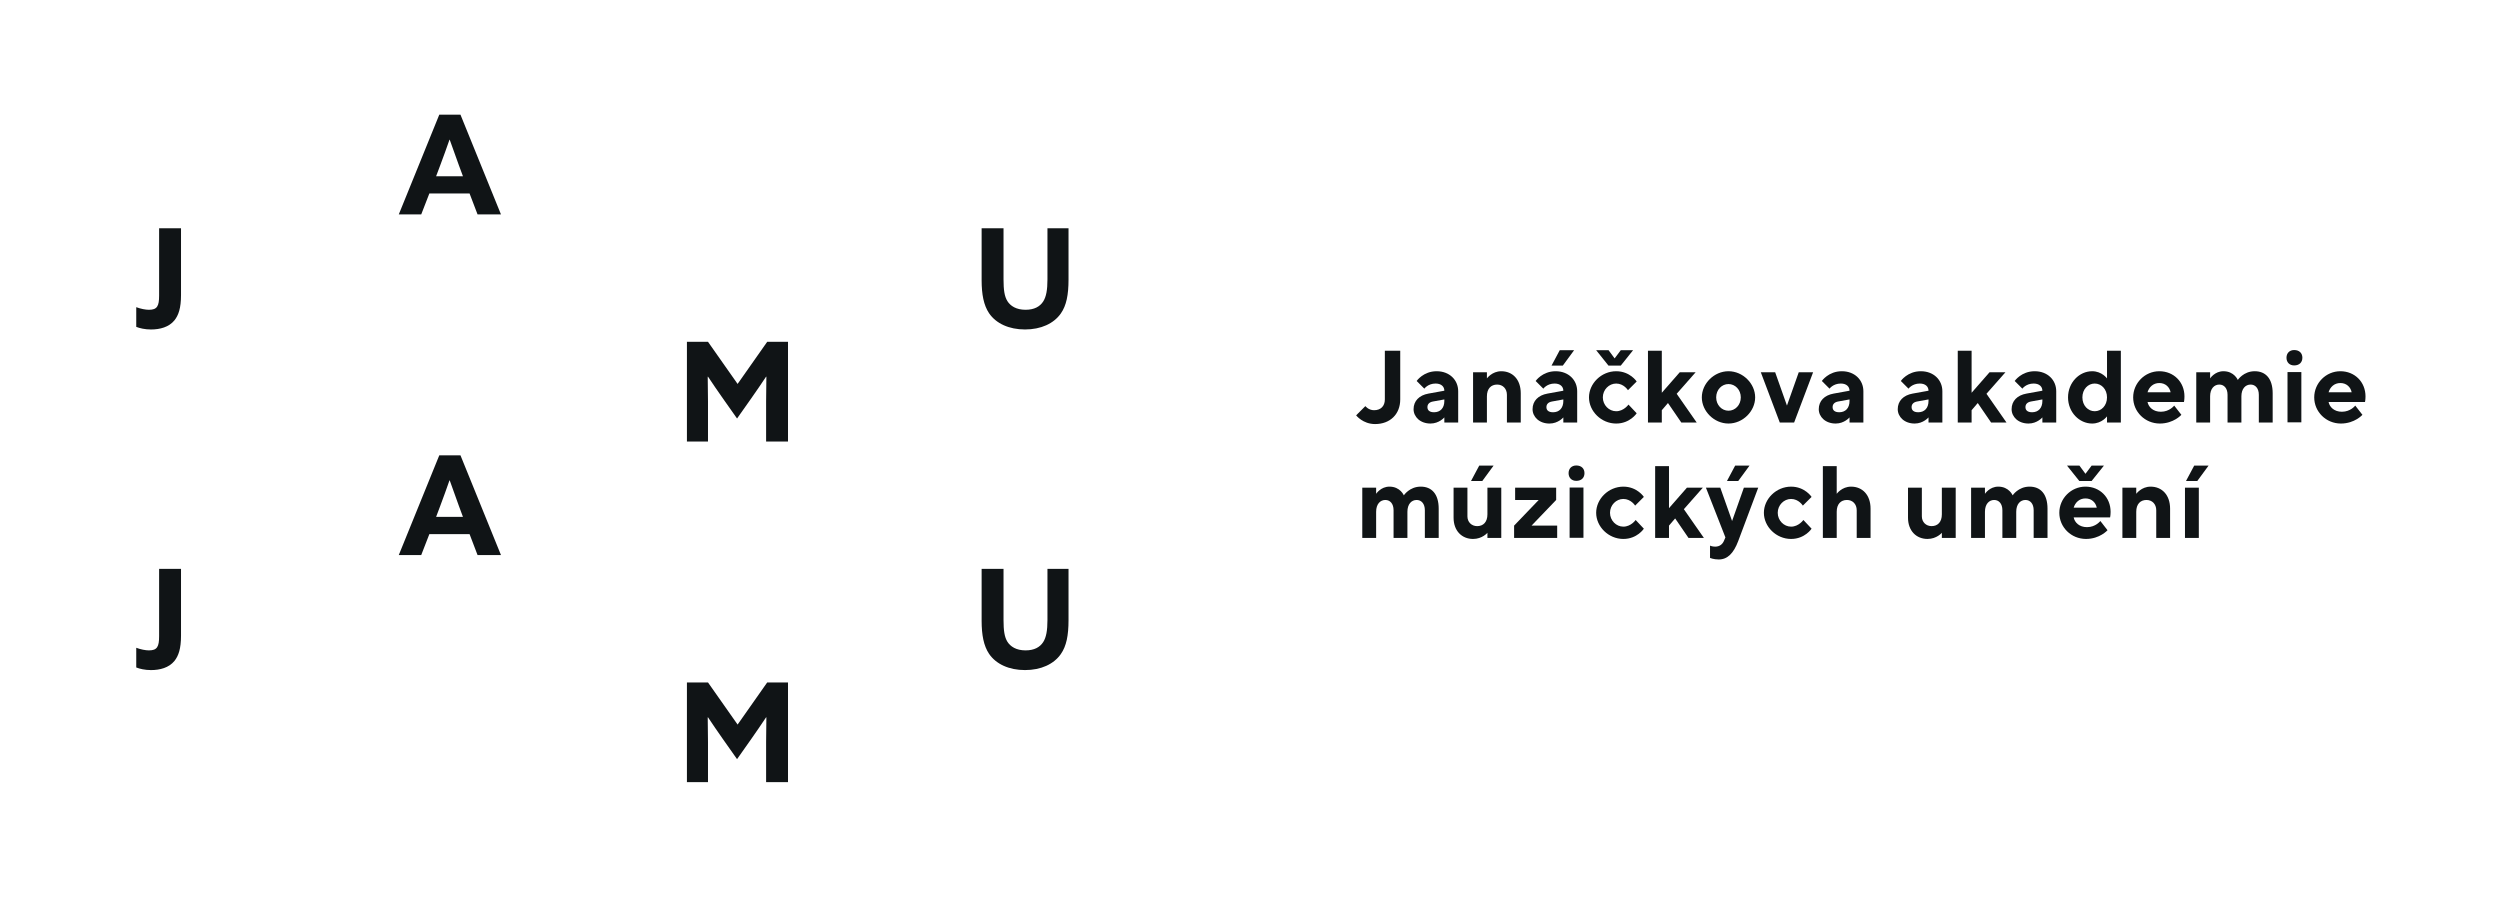 <svg style="fill-rule:evenodd;clip-rule:evenodd;stroke-linejoin:round;stroke-miterlimit:2;" xml:space="preserve" xmlns:xlink="http://www.w3.org/1999/xlink" xmlns="http://www.w3.org/2000/svg" version="1.1" viewBox="0 0 2784 1000" height="100%" width="100%">
    <g transform="matrix(4.167,0,0,4.167,0,-130)" id="Vrstva-1">
        <g transform="matrix(1.142,0,0,1.142,42.522,119.249)">
            <path style="fill:rgb(16,20,22);fill-rule:nonzero;" d="M0,-23.687L5.124,-23.687L5.124,-8.025C5.124,-5.028 4.544,-3.32 3.577,-2.127C2.288,-0.548 0.193,0 -1.901,0C-3.319,0 -4.544,-0.291 -5.35,-0.613L-5.35,-5.221C-4.351,-4.834 -3.158,-4.609 -2.385,-4.609C-0.451,-4.609 0,-5.479 0,-7.928L0,-23.687Z"></path>
        </g>
        <g transform="matrix(1.142,0,0,1.142,116.545,163.079)">
            <path style="fill:rgb(16,20,22);fill-rule:nonzero;" d="M0,5.478L6.284,5.478L5.317,2.868C4.641,1.031 3.803,-1.29 3.19,-3.062L3.126,-3.062C2.514,-1.29 1.676,1.031 0.935,2.997L0,5.478ZM0.741,-8.927L5.704,-8.927L15.179,14.405L9.7,14.405L7.831,9.506L-1.579,9.506L-3.48,14.405L-8.733,14.405L0.741,-8.927Z"></path>
        </g>
        <g transform="matrix(1.142,0,0,1.142,116.545,72.045)">
            <path style="fill:rgb(16,20,22);fill-rule:nonzero;" d="M0,5.478L6.284,5.478L5.317,2.868C4.641,1.031 3.803,-1.29 3.19,-3.062L3.126,-3.062C2.514,-1.29 1.676,1.031 0.935,2.997L0,5.478ZM0.741,-8.927L5.704,-8.927L15.179,14.405L9.7,14.405L7.831,9.506L-1.579,9.506L-3.48,14.405L-8.733,14.405L0.741,-8.927Z"></path>
        </g>
        <g transform="matrix(1.142,0,0,1.142,193.107,134.171)">
            <path style="fill:rgb(16,20,22);fill-rule:nonzero;" d="M0,2.964C-1.16,1.32 -2.32,-0.388 -3.416,-2.031L-3.48,-1.999C-3.448,-0.323 -3.416,1.868 -3.416,3.802L-3.416,13.148L-8.347,13.148L-8.347,-10.184L-3.416,-10.184L3.513,-0.323L10.441,-10.184L15.308,-10.184L15.308,13.148L10.184,13.148L10.184,3.802C10.184,1.868 10.216,-0.323 10.248,-1.999L10.184,-2.031C9.088,-0.388 7.928,1.32 6.768,2.964L3.384,7.766L0,2.964Z"></path>
        </g>
        <g transform="matrix(1.142,0,0,1.142,285.555,105.517)">
            <path style="fill:rgb(16,20,22);fill-rule:nonzero;" d="M0,0.355C0,3.868 -0.483,6.414 -1.805,8.283C-3.448,10.635 -6.445,12.021 -10.184,12.021C-13.922,12.021 -16.951,10.635 -18.595,8.218C-19.852,6.349 -20.335,3.803 -20.335,0.484L-20.335,-11.666L-15.211,-11.666L-15.211,0.291C-15.211,2.772 -14.985,4.287 -14.309,5.382C-13.6,6.51 -12.246,7.413 -10.055,7.413C-8.024,7.413 -6.703,6.671 -5.93,5.479C-5.221,4.383 -4.931,2.772 -4.931,0.323L-4.931,-11.666L0,-11.666L0,0.355Z"></path>
        </g>
        <g transform="matrix(1.142,0,0,1.142,285.555,196.541)">
            <path style="fill:rgb(16,20,22);fill-rule:nonzero;" d="M0,0.355C0,3.868 -0.483,6.414 -1.805,8.283C-3.448,10.635 -6.445,12.021 -10.184,12.021C-13.922,12.021 -16.951,10.635 -18.595,8.218C-19.852,6.349 -20.335,3.803 -20.335,0.484L-20.335,-11.666L-15.211,-11.666L-15.211,0.291C-15.211,2.772 -14.985,4.287 -14.309,5.382C-13.6,6.51 -12.246,7.413 -10.055,7.413C-8.024,7.413 -6.703,6.671 -5.93,5.479C-5.221,4.383 -4.931,2.772 -4.931,0.323L-4.931,-11.666L0,-11.666L0,0.355Z"></path>
        </g>
        <g transform="matrix(1.142,0,0,1.142,193.107,225.204)">
            <path style="fill:rgb(16,20,22);fill-rule:nonzero;" d="M0,2.964C-1.16,1.32 -2.32,-0.388 -3.416,-2.031L-3.48,-1.999C-3.448,-0.323 -3.416,1.868 -3.416,3.802L-3.416,13.148L-8.347,13.148L-8.347,-10.184L-3.416,-10.184L3.513,-0.323L10.441,-10.184L15.308,-10.184L15.308,13.148L10.184,13.148L10.184,3.802C10.184,1.868 10.216,-0.323 10.248,-1.999L10.184,-2.031C9.088,-0.388 7.928,1.32 6.768,2.964L3.384,7.766L0,2.964Z"></path>
        </g>
        <g transform="matrix(1.142,0,0,1.142,42.522,210.272)">
            <path style="fill:rgb(16,20,22);fill-rule:nonzero;" d="M0,-23.687L5.124,-23.687L5.124,-8.025C5.124,-5.028 4.544,-3.32 3.577,-2.127C2.288,-0.548 0.193,0 -1.901,0C-3.319,0 -4.544,-0.291 -5.35,-0.613L-5.35,-5.221C-4.351,-4.834 -3.158,-4.609 -2.385,-4.609C-0.451,-4.609 0,-5.479 0,-7.928L0,-23.687Z"></path>
        </g>
        <g transform="matrix(1.142,0,0,1.142,374.202,144.524)">
            <path style="fill:rgb(16,20,22);fill-rule:nonzero;" d="M0,-17.161L0,-5.76C0,-2.328 -2.352,0 -5.88,0C-8.761,0 -10.321,-2.04 -10.321,-2.04L-8.161,-4.2C-8.161,-4.2 -7.44,-3.24 -6.121,-3.24C-4.561,-3.24 -3.6,-4.2 -3.6,-5.76L-3.6,-17.161L0,-17.161Z"></path>
        </g>
        <g transform="matrix(1.142,0,0,1.142,385.99,136.437)">
            <path style="fill:rgb(16,20,22);fill-rule:nonzero;" d="M0,1.679L0,1.319L-2.641,1.799C-3.48,1.943 -3.96,2.399 -3.96,3.119C-3.96,3.839 -3.48,4.319 -2.4,4.319C-0.96,4.319 0,3.359 0,1.679M0,5.519C0,5.519 -1.2,6.96 -3.241,6.96C-5.641,6.96 -7.201,5.399 -7.201,3.599C-7.201,1.679 -5.881,0.335 -3.721,-0.049L0,-0.721C0,-1.681 -0.72,-2.401 -2.041,-2.401C-3.84,-2.401 -4.681,-1.201 -4.681,-1.201L-6.481,-3.001C-6.481,-3.001 -4.92,-5.281 -1.8,-5.281C1.2,-5.281 3.24,-3.241 3.24,-0.601L3.24,6.72L0,6.72L0,5.519Z"></path>
        </g>
        <g transform="matrix(1.142,0,0,1.142,397.366,142.194)">
            <path style="fill:rgb(16,20,22);fill-rule:nonzero;" d="M0,-8.641C0,-8.641 1.2,-10.321 3.36,-10.321C6.001,-10.321 7.921,-8.401 7.921,-5.161L7.921,1.68L4.681,1.68L4.681,-4.801C4.681,-6.241 3.721,-7.201 2.4,-7.201C0.96,-7.201 0,-6.241 0,-4.441L0,1.68L-3.24,1.68L-3.24,-10.081L0,-10.081L0,-8.641Z"></path>
        </g>
        <g transform="matrix(1.142,0,0,1.142,416.83,144.388)">
            <path style="fill:rgb(16,20,22);fill-rule:nonzero;" d="M0,-17.162L3.36,-17.162L0.72,-13.562L-1.92,-13.562L0,-17.162ZM0.84,-5.281L0.84,-5.641L-1.8,-5.161C-2.64,-5.017 -3.12,-4.561 -3.12,-3.841C-3.12,-3.121 -2.64,-2.641 -1.56,-2.641C-0.12,-2.641 0.84,-3.601 0.84,-5.281M0.84,-1.441C0.84,-1.441 -0.36,0 -2.4,0C-4.8,0 -6.36,-1.561 -6.36,-3.361C-6.36,-5.281 -5.041,-6.625 -2.88,-7.009L0.84,-7.681C0.84,-8.641 0.12,-9.361 -1.2,-9.361C-3,-9.361 -3.84,-8.162 -3.84,-8.162L-5.641,-9.961C-5.641,-9.961 -4.08,-12.242 -0.96,-12.242C2.04,-12.242 4.081,-10.202 4.081,-7.561L4.081,-0.241L0.84,-0.241L0.84,-1.441Z"></path>
        </g>
        <g transform="matrix(1.142,0,0,1.142,433.141,140.276)">
            <path style="fill:rgb(16,20,22);fill-rule:nonzero;" d="M0,-9.962L-2.88,-9.962L-5.76,-13.562L-2.856,-13.562L-1.44,-11.642L0,-13.562L2.88,-13.562L0,-9.962ZM-1.08,-8.642C2.16,-8.642 3.72,-6.241 3.72,-6.241L1.68,-4.201C1.68,-4.201 0.72,-5.761 -1.08,-5.761C-2.76,-5.761 -4.2,-4.321 -4.2,-2.521C-4.2,-0.721 -2.76,0.719 -1.08,0.719C0.72,0.719 1.8,-0.841 1.8,-0.841L3.72,1.199C3.72,1.199 2.16,3.6 -1.08,3.6C-4.561,3.6 -7.44,0.719 -7.44,-2.521C-7.44,-5.761 -4.561,-8.642 -1.08,-8.642"></path>
        </g>
        <g transform="matrix(1.142,0,0,1.142,444.106,128.212)">
            <path style="fill:rgb(16,20,22);fill-rule:nonzero;" d="M0,11.041L0,13.921L-3.24,13.921L-3.24,-2.88L0,-2.88L0,6.961L4.201,2.16L7.921,2.16L3.48,7.201L8.161,13.921L4.561,13.921L1.44,9.361L0,11.041Z"></path>
        </g>
        <g transform="matrix(1.142,0,0,1.142,461.925,133.831)">
            <path style="fill:rgb(16,20,22);fill-rule:nonzero;" d="M0,6.241C1.56,6.241 2.88,4.921 2.88,3.121C2.88,1.321 1.56,-0 0,-0C-1.56,-0 -2.88,1.321 -2.88,3.121C-2.88,4.921 -1.56,6.241 0,6.241M0,9.241C-3.36,9.241 -6.24,6.361 -6.24,3.121C-6.24,-0.119 -3.36,-3 0,-3C3.36,-3 6.241,-0.119 6.241,3.121C6.241,6.361 3.36,9.241 0,9.241"></path>
        </g>
        <g transform="matrix(1.142,0,0,1.142,475.632,130.679)">
            <path style="fill:rgb(16,20,22);fill-rule:nonzero;" d="M0,11.761L-4.44,0L-1.08,0L1.68,7.801L4.44,0L7.801,0L3.36,11.761L0,11.761Z"></path>
        </g>
        <g transform="matrix(1.142,0,0,1.142,494.274,136.437)">
            <path style="fill:rgb(16,20,22);fill-rule:nonzero;" d="M0,1.679L0,1.319L-2.64,1.799C-3.48,1.943 -3.96,2.399 -3.96,3.119C-3.96,3.839 -3.48,4.319 -2.4,4.319C-0.96,4.319 0,3.359 0,1.679M0,5.519C0,5.519 -1.2,6.96 -3.24,6.96C-5.64,6.96 -7.2,5.399 -7.2,3.599C-7.2,1.679 -5.88,0.335 -3.72,-0.049L0,-0.721C0,-1.681 -0.72,-2.401 -2.04,-2.401C-3.84,-2.401 -4.68,-1.201 -4.68,-1.201L-6.48,-3.001C-6.48,-3.001 -4.92,-5.281 -1.8,-5.281C1.2,-5.281 3.24,-3.241 3.24,-0.601L3.24,6.72L0,6.72L0,5.519Z"></path>
        </g>
        <g transform="matrix(1.142,0,0,1.142,515.382,136.437)">
            <path style="fill:rgb(16,20,22);fill-rule:nonzero;" d="M0,1.679L0,1.319L-2.641,1.799C-3.481,1.943 -3.961,2.399 -3.961,3.119C-3.961,3.839 -3.481,4.319 -2.401,4.319C-0.96,4.319 0,3.359 0,1.679M0,5.519C0,5.519 -1.2,6.96 -3.241,6.96C-5.641,6.96 -7.202,5.399 -7.202,3.599C-7.202,1.679 -5.881,0.335 -3.721,-0.049L0,-0.721C0,-1.681 -0.721,-2.401 -2.041,-2.401C-3.841,-2.401 -4.681,-1.201 -4.681,-1.201L-6.481,-3.001C-6.481,-3.001 -4.921,-5.281 -1.801,-5.281C1.2,-5.281 3.24,-3.241 3.24,-0.601L3.24,6.72L0,6.72L0,5.519Z"></path>
        </g>
        <g transform="matrix(1.142,0,0,1.142,526.896,128.212)">
            <path style="fill:rgb(16,20,22);fill-rule:nonzero;" d="M0,11.041L0,13.921L-3.24,13.921L-3.24,-2.88L0,-2.88L0,6.961L4.2,2.16L7.92,2.16L3.479,7.201L8.16,13.921L4.56,13.921L1.439,9.361L0,11.041Z"></path>
        </g>
        <g transform="matrix(1.142,0,0,1.142,545.811,136.437)">
            <path style="fill:rgb(16,20,22);fill-rule:nonzero;" d="M0,1.679L0,1.319L-2.641,1.799C-3.48,1.943 -3.961,2.399 -3.961,3.119C-3.961,3.839 -3.48,4.319 -2.4,4.319C-0.96,4.319 0,3.359 0,1.679M0,5.519C0,5.519 -1.2,6.96 -3.24,6.96C-5.641,6.96 -7.201,5.399 -7.201,3.599C-7.201,1.679 -5.881,0.335 -3.721,-0.049L0,-0.721C0,-1.681 -0.721,-2.401 -2.04,-2.401C-3.841,-2.401 -4.681,-1.201 -4.681,-1.201L-6.48,-3.001C-6.48,-3.001 -4.921,-5.281 -1.801,-5.281C1.2,-5.281 3.24,-3.241 3.24,-0.601L3.24,6.72L0,6.72L0,5.519Z"></path>
        </g>
        <g transform="matrix(1.142,0,0,1.142,563.083,131.914)">
            <path style="fill:rgb(16,20,22);fill-rule:nonzero;" d="M0,4.8C0,2.88 -1.32,1.56 -2.88,1.56C-4.44,1.56 -5.761,2.88 -5.761,4.8C-5.761,6.72 -4.44,8.04 -2.88,8.04C-1.32,8.04 0,6.72 0,4.8M0,0.36L0,-6.121L3.24,-6.121L3.24,10.68L0,10.68L0,9.24C0,9.24 -1.2,10.921 -3.48,10.921C-6.48,10.921 -9.121,8.28 -9.121,4.8C-9.121,1.32 -6.48,-1.321 -3.48,-1.321C-1.2,-1.321 0,0.36 0,0.36"></path>
        </g>
        <g transform="matrix(1.142,0,0,1.142,573.911,138.767)">
            <path style="fill:rgb(16,20,22);fill-rule:nonzero;" d="M0,-2.401L5.4,-2.401C5.161,-3.601 4.2,-4.561 2.761,-4.561C1.32,-4.561 0.36,-3.601 0,-2.401M0,-0.121C0.24,1.079 1.32,2.16 3.12,2.16C5.161,2.16 6.241,0.719 6.241,0.719L7.921,2.879C7.921,2.879 6.121,4.92 2.881,4.92C-0.6,4.92 -3.36,2.16 -3.36,-1.201C-3.36,-4.561 -0.6,-7.321 2.761,-7.321C6.121,-7.321 8.641,-4.801 8.641,-1.441C8.641,-0.601 8.521,-0.121 8.521,-0.121L0,-0.121Z"></path>
        </g>
        <g transform="matrix(1.142,0,0,1.142,603.655,137.805)">
            <path style="fill:rgb(16,20,22);fill-rule:nonzero;" d="M0,-0.959C0,-2.519 -0.84,-3.359 -1.92,-3.359C-3.12,-3.359 -4.08,-2.399 -4.08,-0.599L-4.08,5.521L-7.32,5.521L-7.32,-0.959C-7.32,-2.519 -8.16,-3.359 -9.24,-3.359C-10.44,-3.359 -11.4,-2.399 -11.4,-0.599L-11.4,5.521L-14.641,5.521L-14.641,-6.24L-11.4,-6.24L-11.4,-4.799C-11.4,-4.799 -10.32,-6.48 -8.28,-6.48C-5.76,-6.48 -4.92,-4.439 -4.92,-4.439C-4.92,-4.439 -3.6,-6.48 -0.96,-6.48C1.561,-6.48 3.24,-4.799 3.24,-1.319L3.24,5.521L0,5.521L0,-0.959Z"></path>
        </g>
        <g transform="matrix(1.142,0,0,1.142,-47.555,-54.794)">
            <path style="fill:rgb(16,20,22);fill-rule:nonzero;" d="M580.188,174.135L576.948,174.135L576.948,162.374L580.188,162.374L580.188,174.135ZM578.508,160.814C577.427,160.814 576.708,160.094 576.708,159.014C576.708,157.934 577.427,157.214 578.508,157.214C579.708,157.214 580.427,157.934 580.427,159.014C580.427,160.094 579.708,160.814 578.508,160.814"></path>
        </g>
        <g transform="matrix(1.142,0,0,1.142,622.295,138.767)">
            <path style="fill:rgb(16,20,22);fill-rule:nonzero;" d="M0,-2.401L5.4,-2.401C5.161,-3.601 4.2,-4.561 2.761,-4.561C1.32,-4.561 0.36,-3.601 0,-2.401M0,-0.121C0.24,1.079 1.32,2.16 3.12,2.16C5.161,2.16 6.241,0.719 6.241,0.719L7.921,2.879C7.921,2.879 6.121,4.92 2.881,4.92C-0.6,4.92 -3.36,2.16 -3.36,-1.201C-3.36,-4.561 -0.6,-7.321 2.761,-7.321C6.121,-7.321 8.641,-4.801 8.641,-1.441C8.641,-0.601 8.521,-0.121 8.521,-0.121L0,-0.121Z"></path>
        </g>
        <g transform="matrix(1.142,0,0,1.142,380.781,168.646)">
            <path style="fill:rgb(16,20,22);fill-rule:nonzero;" d="M0,-0.959C0,-2.519 -0.84,-3.359 -1.92,-3.359C-3.121,-3.359 -4.081,-2.399 -4.081,-0.599L-4.081,5.521L-7.321,5.521L-7.321,-0.959C-7.321,-2.519 -8.161,-3.359 -9.241,-3.359C-10.441,-3.359 -11.401,-2.399 -11.401,-0.599L-11.401,5.521L-14.642,5.521L-14.642,-6.239L-11.401,-6.239L-11.401,-4.799C-11.401,-4.799 -10.321,-6.48 -8.281,-6.48C-5.761,-6.48 -4.92,-4.439 -4.92,-4.439C-4.92,-4.439 -3.601,-6.48 -0.96,-6.48C1.56,-6.48 3.24,-4.799 3.24,-1.319L3.24,5.521L0,5.521L0,-0.959Z"></path>
        </g>
        <g transform="matrix(1.142,0,0,1.142,395.31,175.229)">
            <path style="fill:rgb(16,20,22);fill-rule:nonzero;" d="M0,-17.162L3.36,-17.162L0.72,-13.562L-1.92,-13.562L0,-17.162ZM1.92,-1.441C1.92,-1.441 0.72,0 -1.44,0C-4.08,0 -6,-1.92 -6,-4.969L-6,-12.001L-2.76,-12.001L-2.76,-5.281C-2.76,-3.96 -1.8,-3 -0.48,-3C0.96,-3 1.92,-3.96 1.92,-5.761L1.92,-12.001L5.161,-12.001L5.161,-0.241L1.92,-0.241L1.92,-1.441Z"></path>
        </g>
        <g transform="matrix(1.142,0,0,1.142,415.871,171.664)">
            <path style="fill:rgb(16,20,22);fill-rule:nonzero;" d="M0,-6.001L-5.761,-0L0.24,-0L0.24,2.88L-9.841,2.88L-9.841,-0L-4.081,-6.001L-9.601,-6.001L-9.601,-8.881L0,-8.881L0,-6.001Z"></path>
        </g>
        <g transform="matrix(1.142,0,0,1.142,-47.555,6.888)">
            <path style="fill:rgb(16,20,22);fill-rule:nonzero;" d="M412.19,147.135L408.95,147.135L408.95,135.374L412.19,135.374L412.19,147.135ZM410.51,133.814C409.43,133.814 408.71,133.094 408.71,132.014C408.71,130.934 409.43,130.214 410.51,130.214C411.71,130.214 412.43,130.934 412.43,132.014C412.43,133.094 411.71,133.814 410.51,133.814"></path>
        </g>
        <g transform="matrix(1.142,0,0,1.142,433.826,175.228)">
            <path style="fill:rgb(16,20,22);fill-rule:nonzero;" d="M0,-12.241C3.24,-12.241 4.8,-9.841 4.8,-9.841L2.76,-7.801C2.76,-7.801 1.8,-9.36 0,-9.36C-1.68,-9.36 -3.12,-7.921 -3.12,-6.12C-3.12,-4.32 -1.68,-2.88 0,-2.88C1.8,-2.88 2.88,-4.44 2.88,-4.44L4.8,-2.4C4.8,-2.4 3.24,0 0,0C-3.48,0 -6.36,-2.88 -6.36,-6.12C-6.36,-9.36 -3.48,-12.241 0,-12.241"></path>
        </g>
        <g transform="matrix(1.142,0,0,1.142,446.026,159.052)">
            <path style="fill:rgb(16,20,22);fill-rule:nonzero;" d="M0,11.041L0,13.921L-3.24,13.921L-3.24,-2.88L0,-2.88L0,6.961L4.201,2.16L7.921,2.16L3.48,7.2L8.161,13.921L4.561,13.921L1.44,9.36L0,11.041Z"></path>
        </g>
        <g transform="matrix(1.142,0,0,1.142,463.708,180.712)">
            <path style="fill:rgb(16,20,22);fill-rule:nonzero;" d="M0,-21.962L3.36,-21.962L0.72,-18.362L-1.92,-18.362L0,-21.962ZM-2.28,-5.161L-6.841,-16.801L-3.48,-16.801L-0.72,-9.001L2.04,-16.801L5.4,-16.801L0.72,-4.32C-0.36,-1.44 -1.8,0 -3.84,0C-5.041,0 -5.881,-0.36 -5.881,-0.36L-5.881,-3.24C-5.881,-3.24 -5.401,-3.001 -4.681,-3.001C-3.601,-3.001 -2.953,-3.6 -2.641,-4.32L-2.28,-5.161Z"></path>
        </g>
        <g transform="matrix(1.142,0,0,1.142,478.649,175.228)">
            <path style="fill:rgb(16,20,22);fill-rule:nonzero;" d="M0,-12.241C3.24,-12.241 4.8,-9.841 4.8,-9.841L2.76,-7.801C2.76,-7.801 1.8,-9.36 0,-9.36C-1.68,-9.36 -3.12,-7.921 -3.12,-6.12C-3.12,-4.32 -1.68,-2.88 0,-2.88C1.8,-2.88 2.88,-4.44 2.88,-4.44L4.8,-2.4C4.8,-2.4 3.24,0 0,0C-3.48,0 -6.36,-2.88 -6.36,-6.12C-6.36,-9.36 -3.48,-12.241 0,-12.241"></path>
        </g>
        <g transform="matrix(1.142,0,0,1.142,490.848,167.551)">
            <path style="fill:rgb(16,20,22);fill-rule:nonzero;" d="M0,-3.839C0,-3.839 1.2,-5.52 3.36,-5.52C6,-5.52 7.92,-3.6 7.92,-0.36L7.92,6.481L4.68,6.481L4.68,0.001C4.68,-1.44 3.72,-2.4 2.399,-2.4C0.96,-2.4 0,-1.44 0,0.361L0,6.481L-3.241,6.481L-3.241,-10.32L0,-10.32L0,-3.839Z"></path>
        </g>
        <g transform="matrix(1.142,0,0,1.142,518.946,163.165)">
            <path style="fill:rgb(16,20,22);fill-rule:nonzero;" d="M0,9.121C0,9.121 -1.199,10.561 -3.359,10.561C-6,10.561 -7.92,8.642 -7.92,5.593L-7.92,-1.44L-4.68,-1.44L-4.68,5.281C-4.68,6.601 -3.72,7.561 -2.399,7.561C-0.96,7.561 0,6.601 0,4.801L0,-1.44L3.241,-1.44L3.241,10.321L0,10.321L0,9.121Z"></path>
        </g>
        <g transform="matrix(1.142,0,0,1.142,543.482,168.646)">
            <path style="fill:rgb(16,20,22);fill-rule:nonzero;" d="M0,-0.959C0,-2.519 -0.84,-3.359 -1.92,-3.359C-3.12,-3.359 -4.08,-2.399 -4.08,-0.599L-4.08,5.521L-7.32,5.521L-7.32,-0.959C-7.32,-2.519 -8.16,-3.359 -9.24,-3.359C-10.44,-3.359 -11.4,-2.399 -11.4,-0.599L-11.4,5.521L-14.641,5.521L-14.641,-6.239L-11.4,-6.239L-11.4,-4.799C-11.4,-4.799 -10.32,-6.48 -8.28,-6.48C-5.76,-6.48 -4.92,-4.439 -4.92,-4.439C-4.92,-4.439 -3.6,-6.48 -0.96,-6.48C1.561,-6.48 3.24,-4.799 3.24,-1.319L3.24,5.521L0,5.521L0,-0.959Z"></path>
        </g>
        <g transform="matrix(1.142,0,0,1.142,554.174,163.987)">
            <path style="fill:rgb(16,20,22);fill-rule:nonzero;" d="M0,2.521L5.4,2.521C5.161,1.321 4.2,0.361 2.761,0.361C1.32,0.361 0.36,1.321 0,2.521M4.2,-3.72L1.32,-3.72L-1.56,-7.32L1.345,-7.32L2.761,-5.4L4.2,-7.32L7.081,-7.32L4.2,-3.72ZM0,4.801C0.24,6.001 1.32,7.082 3.12,7.082C5.161,7.082 6.241,5.641 6.241,5.641L7.921,7.801C7.921,7.801 6.121,9.841 2.881,9.841C-0.6,9.841 -3.36,7.082 -3.36,3.721C-3.36,0.361 -0.6,-2.4 2.761,-2.4C6.121,-2.4 8.641,0.121 8.641,3.481C8.641,4.321 8.521,4.801 8.521,4.801L0,4.801Z"></path>
        </g>
        <g transform="matrix(1.142,0,0,1.142,570.896,173.034)">
            <path style="fill:rgb(16,20,22);fill-rule:nonzero;" d="M0,-8.639C0,-8.639 1.2,-10.32 3.36,-10.32C6,-10.32 7.921,-8.4 7.921,-5.16L7.921,1.681L4.68,1.681L4.68,-4.799C4.68,-6.24 3.72,-7.2 2.4,-7.2C0.96,-7.2 0,-6.24 0,-4.439L0,1.681L-3.24,1.681L-3.24,-10.079L0,-10.079L0,-8.639Z"></path>
        </g>
        <g transform="matrix(1.142,0,0,1.142,586.385,174.954)">
            <path style="fill:rgb(16,20,22);fill-rule:nonzero;" d="M0,-16.921L3.36,-16.921L0.72,-13.321L-1.921,-13.321L0,-16.921ZM1.08,0L-2.16,0L-2.16,-11.761L1.08,-11.761L1.08,0Z"></path>
        </g>
    </g>
</svg>
